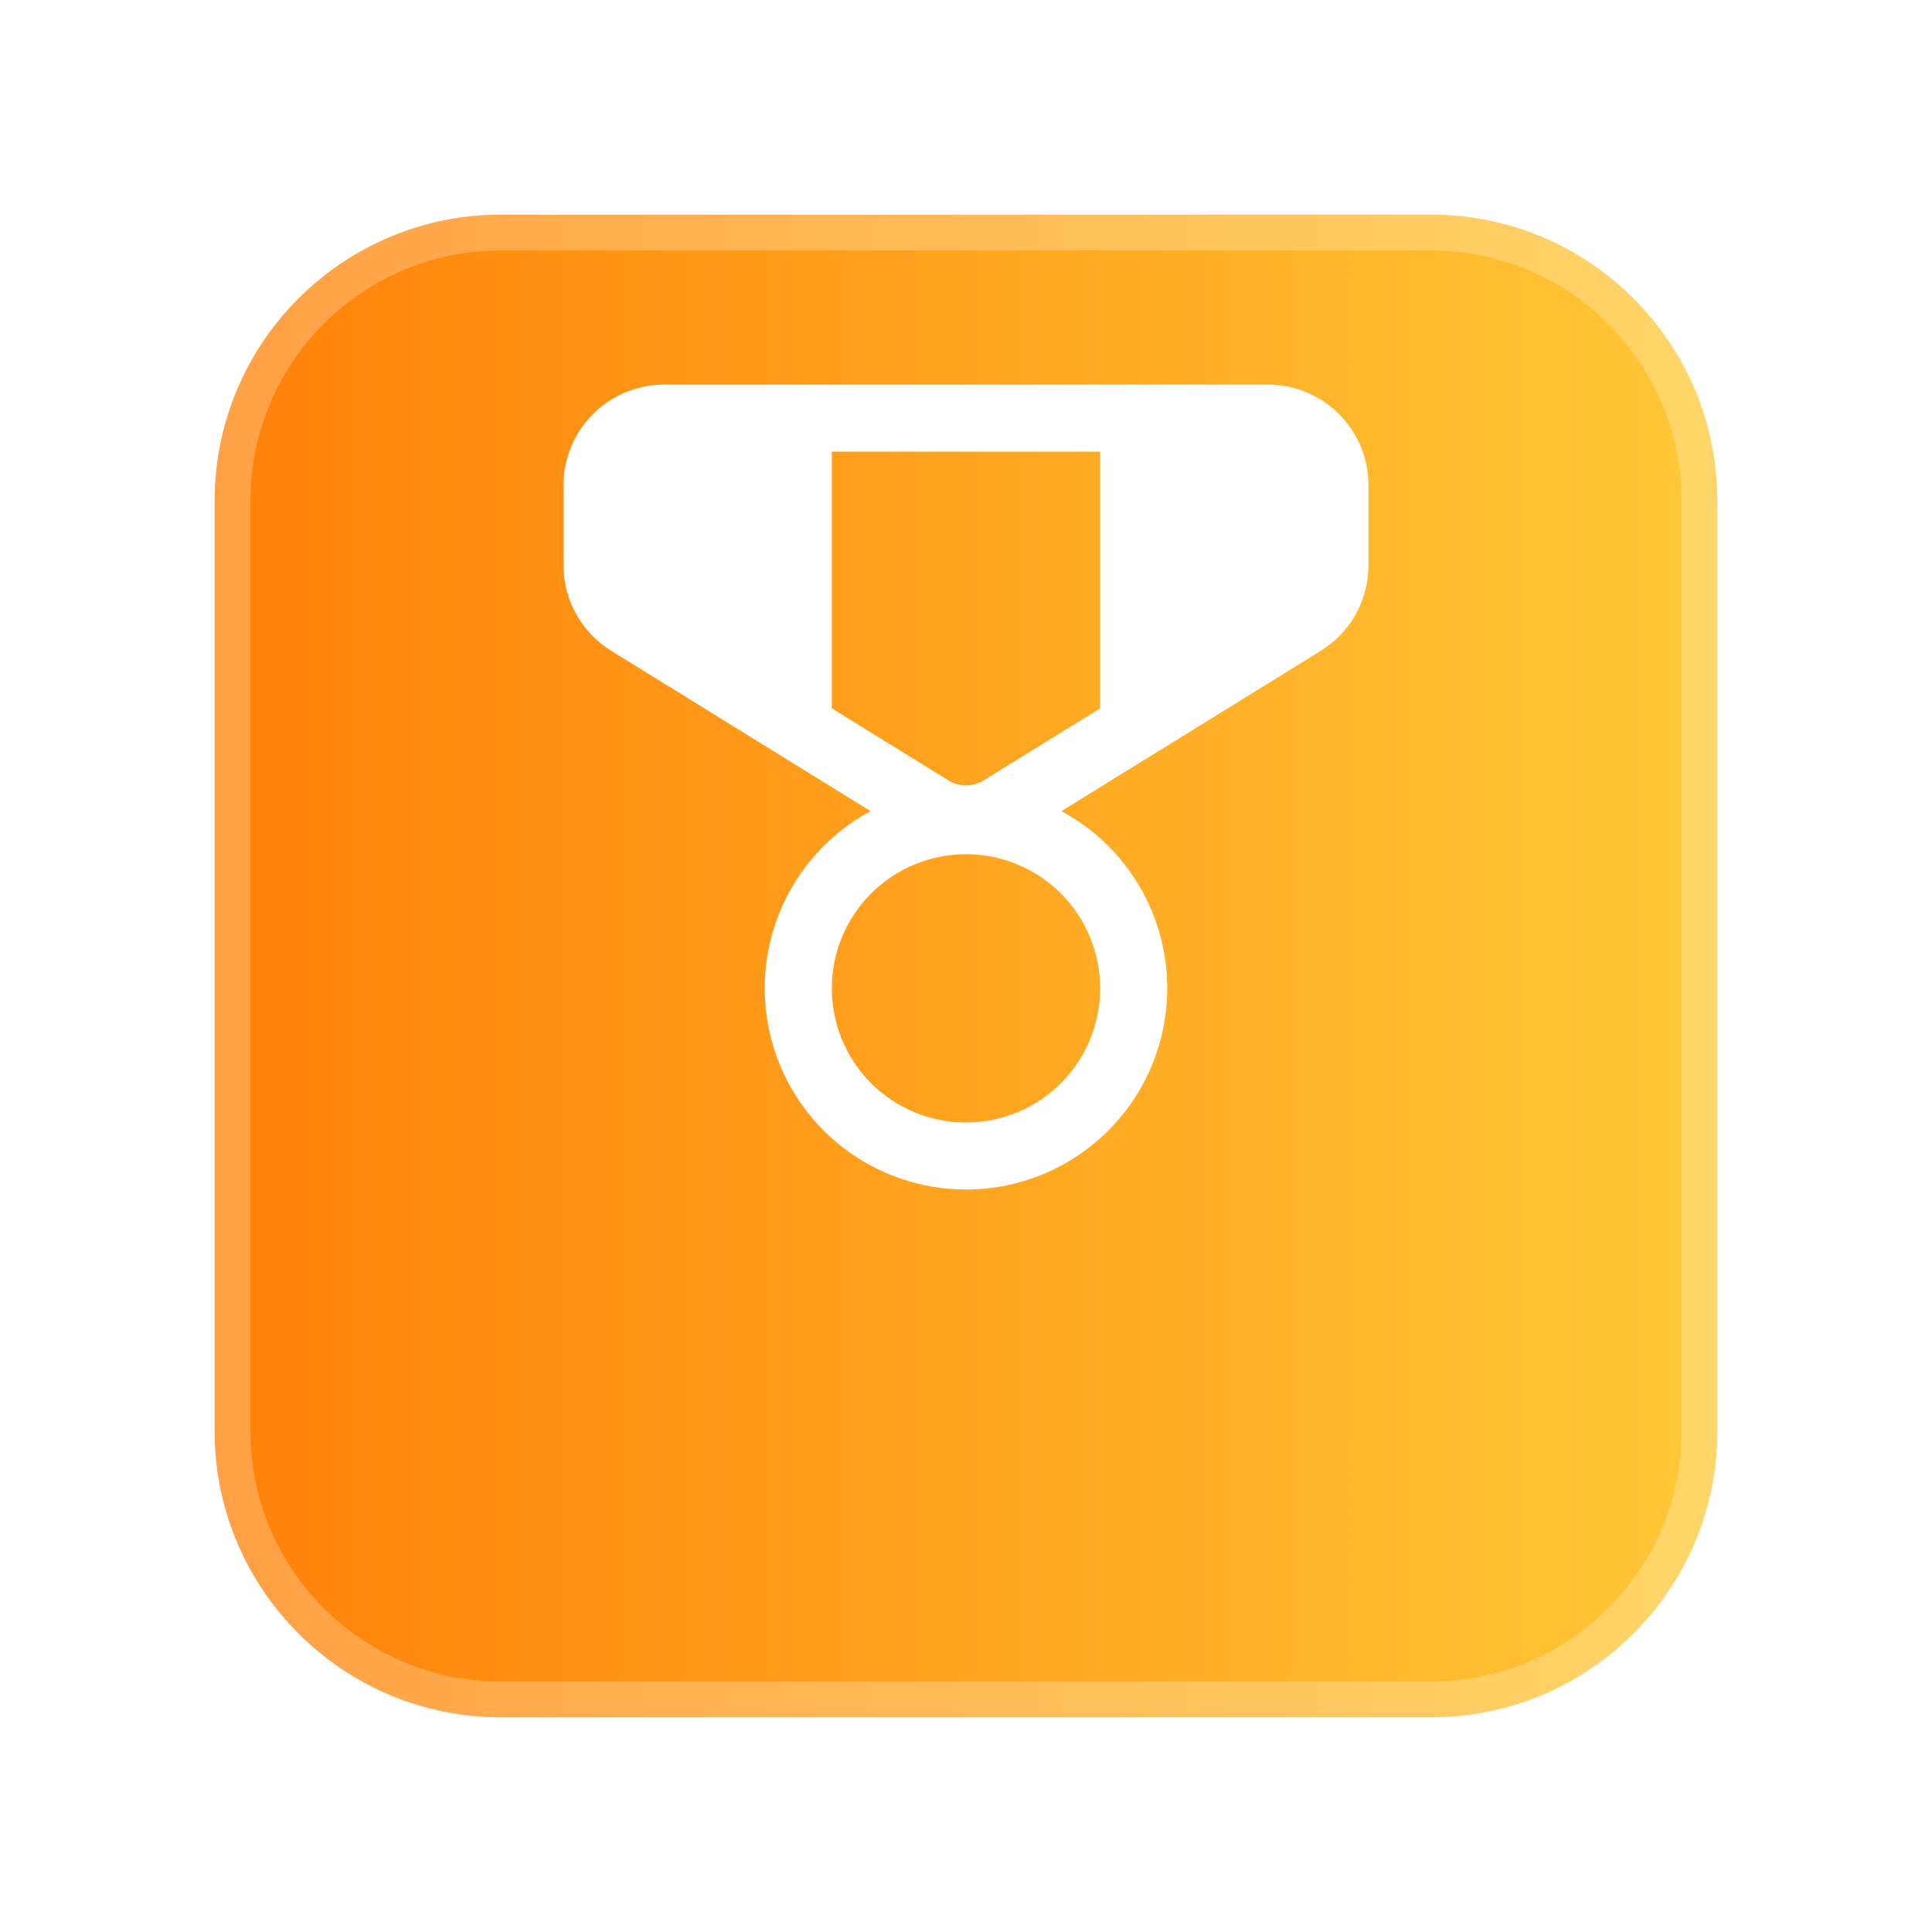<svg width="54" height="54" viewBox="0 0 54 54" fill="none" xmlns="http://www.w3.org/2000/svg">
<g filter="url(#filter0_d_9193_836)">
<path d="M6 9C6 4.582 9.582 1 14 1H40C44.418 1 48 4.582 48 9V35C48 39.418 44.418 43 40 43H14C9.582 43 6 39.418 6 35V9Z" fill="url(#paint0_linear_9193_836)"/>
<path d="M6.5 9C6.5 4.858 9.858 1.5 14 1.5H40C44.142 1.5 47.5 4.858 47.5 9V35C47.5 39.142 44.142 42.5 40 42.5H14C9.858 42.5 6.5 39.142 6.5 35V9Z" stroke="white" stroke-opacity="0.25"/>
</g>
<path d="M18.562 10.75C17.817 10.75 17.101 11.046 16.574 11.574C16.046 12.101 15.75 12.817 15.75 13.562V15.799C15.75 16.774 16.256 17.678 17.083 18.19L24.332 22.671C23.229 23.265 22.357 24.21 21.852 25.357C21.347 26.503 21.239 27.785 21.546 28.999C21.852 30.213 22.555 31.291 23.543 32.06C24.531 32.83 25.748 33.248 27 33.248C28.252 33.248 29.469 32.83 30.457 32.06C31.445 31.291 32.148 30.213 32.454 28.999C32.761 27.785 32.653 26.503 32.148 25.357C31.643 24.21 30.771 23.265 29.668 22.671L36.917 18.19C37.324 17.938 37.661 17.586 37.894 17.168C38.127 16.749 38.25 16.278 38.25 15.799V13.562C38.25 12.817 37.954 12.101 37.426 11.574C36.899 11.046 36.183 10.75 35.438 10.75H18.562ZM23.25 19.799V12.625H30.75V19.799L27.493 21.812C27.345 21.904 27.174 21.953 27 21.953C26.826 21.953 26.655 21.904 26.507 21.812L23.25 19.799ZM27 23.875C27.995 23.875 28.948 24.27 29.652 24.973C30.355 25.677 30.75 26.63 30.75 27.625C30.75 28.62 30.355 29.573 29.652 30.277C28.948 30.98 27.995 31.375 27 31.375C26.005 31.375 25.052 30.98 24.348 30.277C23.645 29.573 23.25 28.62 23.25 27.625C23.25 26.63 23.645 25.677 24.348 24.973C25.052 24.27 26.005 23.875 27 23.875Z" fill="white"/>
<defs>
<filter id="filter0_d_9193_836" x="0" y="0" width="54" height="54" filterUnits="userSpaceOnUse" color-interpolation-filters="sRGB">
<feFlood flood-opacity="0" result="BackgroundImageFix"/>
<feColorMatrix in="SourceAlpha" type="matrix" values="0 0 0 0 0 0 0 0 0 0 0 0 0 0 0 0 0 0 127 0" result="hardAlpha"/>
<feOffset dy="5"/>
<feGaussianBlur stdDeviation="3"/>
<feComposite in2="hardAlpha" operator="out"/>
<feColorMatrix type="matrix" values="0 0 0 0 0.067 0 0 0 0 0.078 0 0 0 0 0.106 0 0 0 0.24 0"/>
<feBlend mode="normal" in2="BackgroundImageFix" result="effect1_dropShadow_9193_836"/>
<feBlend mode="normal" in="SourceGraphic" in2="effect1_dropShadow_9193_836" result="shape"/>
</filter>
<linearGradient id="paint0_linear_9193_836" x1="6" y1="22" x2="48" y2="22" gradientUnits="userSpaceOnUse">
<stop stop-color="#FF8008"/>
<stop offset="1" stop-color="#FFC837"/>
</linearGradient>
</defs>
</svg>
